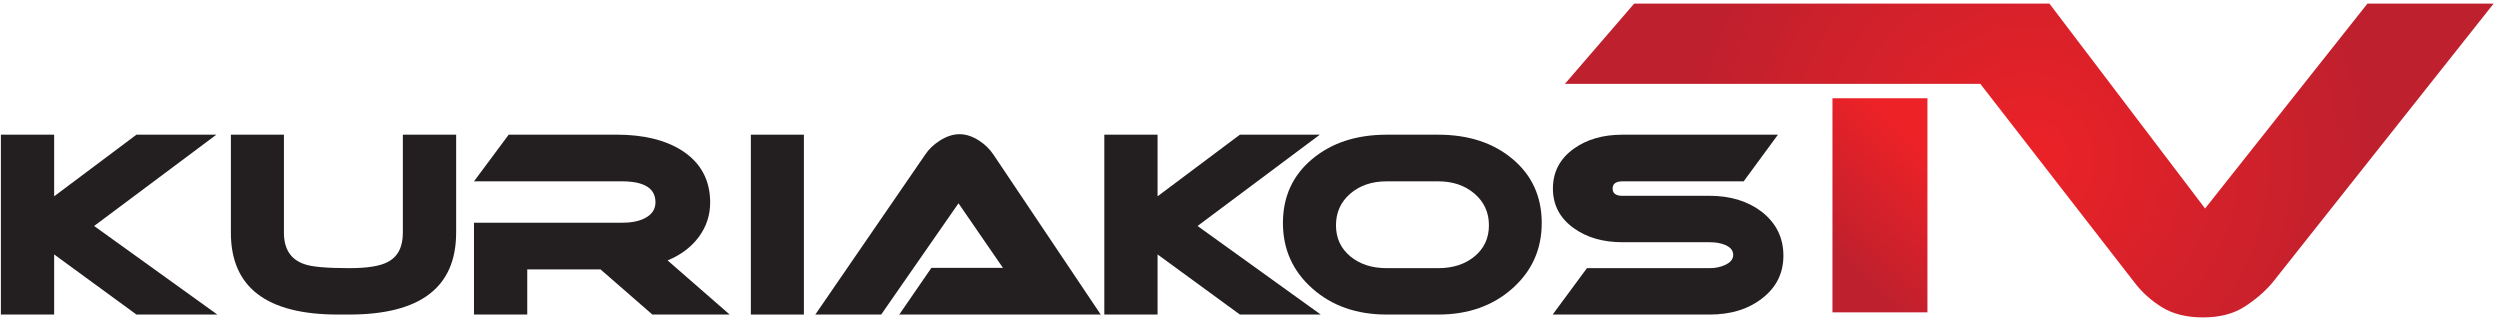 <?xml version="1.0" encoding="UTF-8"?>
<svg width="133px" height="17px" viewBox="0 0 133 17" version="1.1" xmlns="http://www.w3.org/2000/svg" xmlns:xlink="http://www.w3.org/1999/xlink">
    <!-- Generator: Sketch 61.2 (89653) - https://sketch.com -->
    <title>logo_kuriakostv</title>
    <desc>Created with Sketch.</desc>
    <defs>
        <linearGradient x1="65.576%" y1="12.126%" x2="34.422%" y2="87.87%" id="linearGradient-1">
            <stop stop-color="#EC2227" offset="0%"></stop>
            <stop stop-color="#BE202E" offset="100%"></stop>
        </linearGradient>
        <radialGradient cx="50%" cy="50%" fx="50%" fy="50%" r="111.879%" gradientTransform="translate(0.5,0.5),scale(0.338,1),translate(-0.5,-0.5)" id="radialGradient-2">
            <stop stop-color="#EC2227" offset="0%"></stop>
            <stop stop-color="#BE202E" offset="100%"></stop>
        </radialGradient>
    </defs>
    <g id="Page-1" stroke="none" stroke-width="1" fill="none" fill-rule="evenodd">
        <g id="Desktop-HD-Copy" transform="translate(-770, -1508)" fill-rule="nonzero">
            <g id="horarios-e-transmissoes" transform="translate(0, 1174)">
                <g id="Group-3" transform="translate(760, 266)">
                    <g id="logo_kuriakostv" transform="translate(10, 68)">
                        <g id="Group" transform="translate(0, 7)" fill="#231F20">
                            <polygon id="Path" points="11.562 9.734 7.259 9.734 2.881 6.536 2.881 9.734 0.047 9.734 0.047 0.165 2.881 0.165 2.881 3.443 7.259 0.165 11.511 0.165 5.007 5.022"></polygon>
                            <path d="M24.266,5.381 C24.266,8.283 22.368,9.734 18.572,9.734 L17.977,9.734 C14.181,9.734 12.283,8.283 12.283,5.381 L12.283,0.166 L15.105,0.166 L15.105,5.381 C15.105,6.248 15.467,6.806 16.193,7.053 C16.581,7.195 17.374,7.266 18.572,7.266 C19.526,7.266 20.205,7.159 20.61,6.947 C21.158,6.673 21.432,6.151 21.432,5.381 L21.432,0.166 L24.267,0.166 L24.267,5.381 L24.266,5.381 Z" id="Path"></path>
                            <path d="M38.819,9.734 L34.706,9.734 L31.948,7.332 L28.05,7.332 L28.05,9.734 L25.216,9.734 L25.216,4.85 L33.086,4.85 C33.567,4.85 33.964,4.775 34.276,4.624 C34.672,4.43 34.871,4.142 34.871,3.762 C34.871,3.019 34.276,2.647 33.086,2.647 L25.216,2.647 L27.063,0.165 L32.821,0.165 C34.246,0.165 35.402,0.449 36.288,1.014 C37.283,1.66 37.781,2.58 37.781,3.775 C37.781,4.447 37.581,5.056 37.18,5.6 C36.779,6.144 36.225,6.562 35.516,6.854 L38.819,9.734 Z" id="Path"></path>
                            <polygon id="Path" points="42.767 9.734 39.945 9.734 39.945 0.165 42.767 0.165"></polygon>
                            <path d="M47.841,9.734 L49.549,7.252 L53.358,7.252 L50.992,3.815 L46.879,9.734 L43.374,9.734 L49.22,1.227 C49.406,0.944 49.663,0.696 49.992,0.484 C50.355,0.254 50.705,0.139 51.043,0.139 C51.388,0.139 51.739,0.254 52.093,0.484 C52.405,0.687 52.658,0.935 52.852,1.227 L58.559,9.734 L47.841,9.734 L47.841,9.734 Z" id="Path"></path>
                            <polygon id="Path" points="70.264 9.734 65.962 9.734 61.583 6.536 61.583 9.734 58.749 9.734 58.749 0.165 61.583 0.165 61.583 3.443 65.962 0.165 70.214 0.165 63.709 5.022"></polygon>
                            <path d="M82.02,4.864 C82.02,6.262 81.499,7.423 80.457,8.347 C79.415,9.272 78.102,9.734 76.516,9.734 L73.77,9.734 C72.175,9.734 70.857,9.272 69.815,8.347 C68.774,7.423 68.252,6.262 68.252,4.864 C68.252,3.466 68.769,2.333 69.803,1.466 C70.836,0.599 72.159,0.166 73.77,0.166 L76.516,0.166 C78.127,0.166 79.447,0.599 80.477,1.466 C81.506,2.333 82.02,3.466 82.02,4.864 Z M76.516,2.647 L73.77,2.647 C72.985,2.647 72.34,2.866 71.833,3.304 C71.327,3.742 71.074,4.302 71.074,4.983 C71.074,5.664 71.327,6.215 71.833,6.635 C72.34,7.056 72.985,7.266 73.77,7.266 L76.516,7.266 C77.3,7.266 77.946,7.056 78.452,6.635 C78.958,6.215 79.211,5.664 79.211,4.983 C79.211,4.302 78.955,3.742 78.445,3.304 C77.935,2.866 77.292,2.647 76.516,2.647 Z" id="Shape"></path>
                            <path d="M94.586,0.166 L92.764,2.647 L86.31,2.647 C85.964,2.647 85.791,2.776 85.791,3.032 C85.791,3.289 85.964,3.417 86.31,3.417 L90.954,3.417 C92.059,3.417 92.983,3.7 93.725,4.267 C94.493,4.868 94.877,5.647 94.877,6.602 C94.877,7.549 94.489,8.314 93.713,8.898 C92.987,9.456 92.068,9.734 90.954,9.734 L82.602,9.734 L84.425,7.266 L90.954,7.266 C91.249,7.266 91.515,7.213 91.751,7.106 C92.055,6.974 92.207,6.792 92.207,6.562 C92.207,6.323 92.055,6.142 91.751,6.018 C91.523,5.93 91.258,5.886 90.954,5.886 L86.31,5.886 C85.281,5.886 84.42,5.638 83.729,5.142 C82.986,4.611 82.615,3.908 82.615,3.032 C82.615,2.148 82.986,1.44 83.729,0.909 C84.42,0.413 85.28,0.166 86.31,0.166 L94.586,0.166 Z" id="Path"></path>
                        </g>
                        <g id="XMLID_1_" transform="translate(83, 0)">
                            <rect id="XMLID_3_" fill="url(#linearGradient-1)" x="14.487" y="5.227" width="5.053" height="11.39"></rect>
                            <path d="M42.95,0.19 L34.31,11.092 L26.028,0.19 L3.939,0.19 L0.252,4.463 L22.355,4.463 L30.568,15.045 C30.971,15.569 31.462,16.007 32.04,16.359 C32.618,16.71 33.338,16.886 34.2,16.886 C35.08,16.886 35.814,16.698 36.401,16.321 C36.988,15.945 37.483,15.52 37.887,15.045 L49.663,0.19 L42.95,0.19 L42.95,0.19 Z" id="XMLID_2_" fill="url(#radialGradient-2)"></path>
                        </g>
                    </g>
                </g>
            </g>
        </g>
    </g>
</svg>